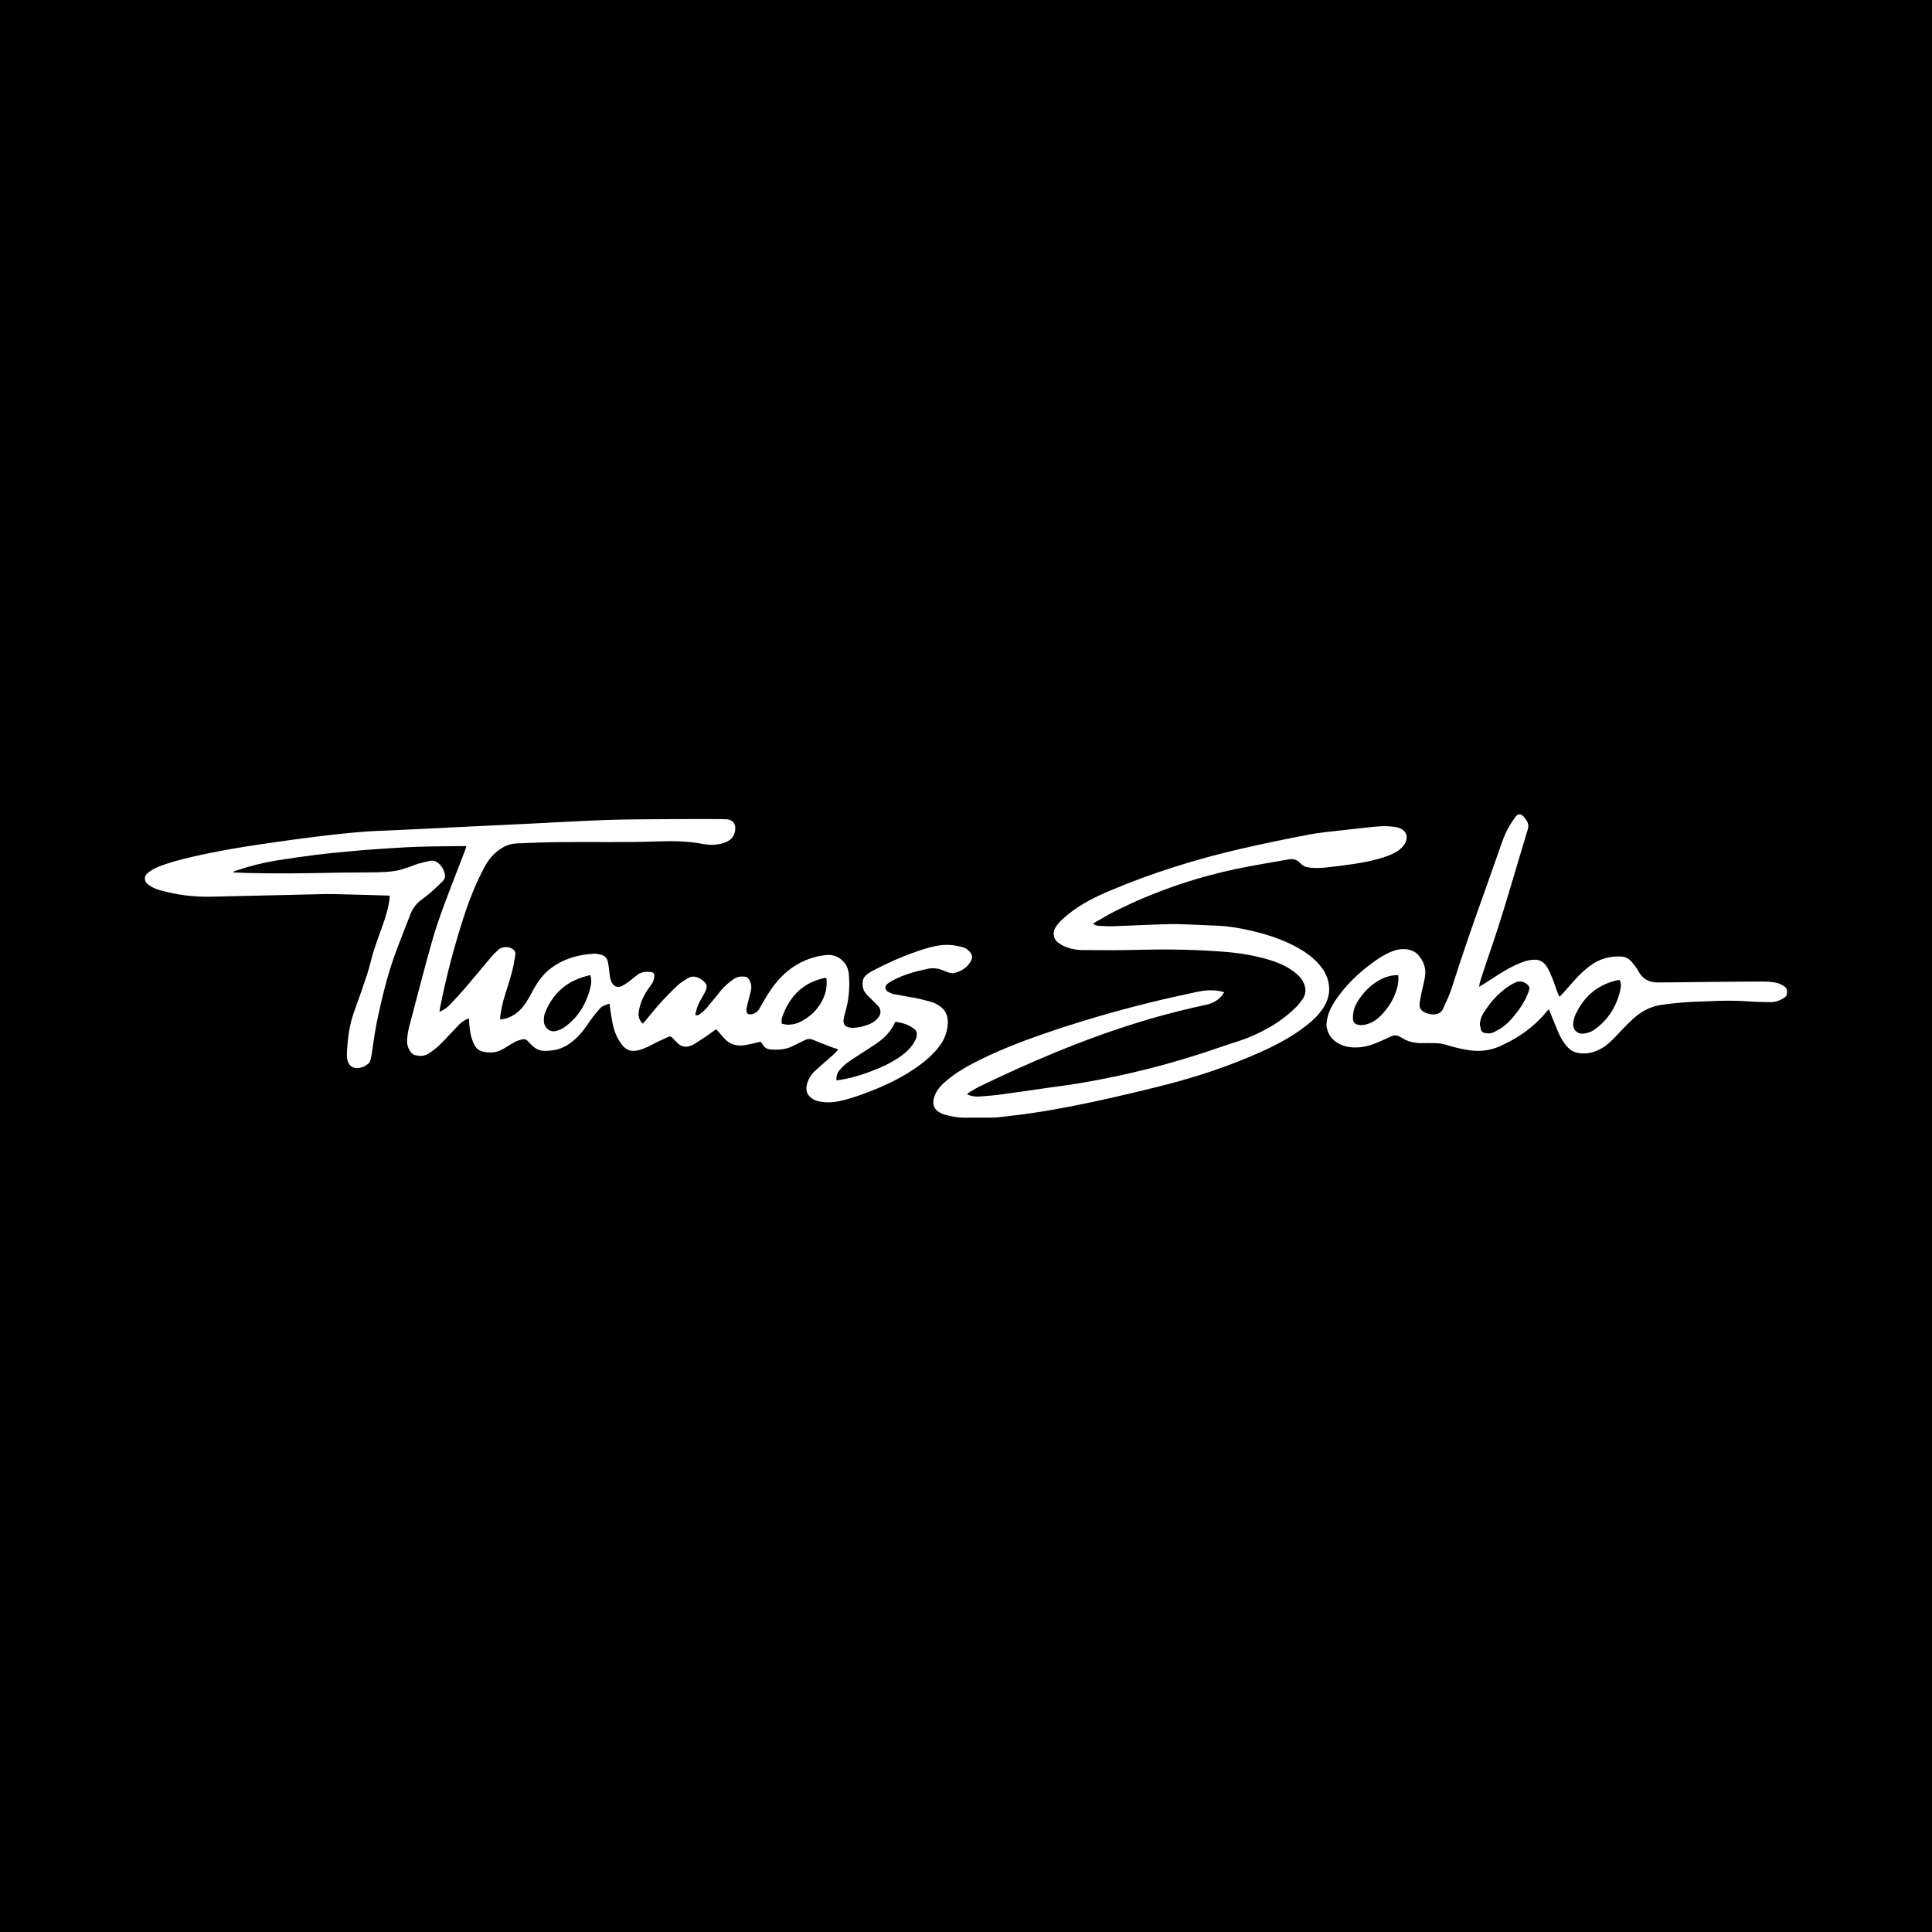 <?xml version="1.0" encoding="utf-8"?>
<!-- Generator: Adobe Illustrator 17.0.0, SVG Export Plug-In . SVG Version: 6.00 Build 0)  -->
<!DOCTYPE svg PUBLIC "-//W3C//DTD SVG 1.1//EN" "http://www.w3.org/Graphics/SVG/1.1/DTD/svg11.dtd">
<svg version="1.1" id="Layer_1" xmlns="http://www.w3.org/2000/svg" xmlns:xlink="http://www.w3.org/1999/xlink" x="0px" y="0px"
	 width="200px" height="200px" viewBox="0 0 200 200" enable-background="new 0 0 200 200" xml:space="preserve">
<rect width="200" height="200"/>
<g>
	<path fill="#FFFFFF" d="M48.539,105.415c-0.418,0.158-0.745,0.373-1.022,0.663c-0.589,0.617-1.169,1.241-1.761,1.854
		c-0.436,0.451-0.917,0.847-1.459,1.17c-0.424,0.253-0.871,0.232-1.32,0.125c-0.267-0.064-0.442-0.271-0.578-0.501
		c-0.21-0.354-0.29-0.743-0.252-1.147c0.036-0.383,0.077-0.772,0.174-1.143c0.783-2.976,1.547-5.957,2.382-8.918
		c0.654-2.318,1.539-4.562,2.404-6.809c0.339-0.88,0.681-1.758,1.019-2.638c0.056-0.145,0.094-0.297,0.152-0.482
		c-0.167,0-0.29-0.001-0.413,0c-1.568,0.022-3.138,0.019-4.705,0.073c-1.408,0.048-2.814,0.152-4.219,0.244
		c-0.896,0.059-1.791,0.132-2.684,0.217c-1.187,0.113-2.376,0.222-3.559,0.371c-1.386,0.175-2.769,0.372-4.148,0.597
		c-1.38,0.225-2.733,0.577-4.06,1.021c-0.107,0.036-0.213,0.078-0.318,0.12c-0.016,0.007-0.025,0.031-0.057,0.073
		c0.442,0.022,0.867,0.052,1.292,0.063c3.057,0.08,6.114,0.044,9.172-0.023c1.443-0.031,2.887-0.014,4.33-0.043
		c0.658-0.013,1.32-0.049,1.971-0.139c0.456-0.063,0.901-0.226,1.344-0.365c0.357-0.112,0.699-0.275,1.057-0.382
		c0.401-0.119,0.812-0.206,1.221-0.298c0.35-0.078,0.652,0.042,0.913,0.268c0.309,0.268,0.507,0.613,0.615,1.003
		c0.084,0.303,0.029,0.599-0.196,0.825c-0.384,0.385-0.778,0.763-1.186,1.123c-0.324,0.285-0.67,0.545-1.018,0.802
		c-0.518,0.383-0.895,0.873-1.13,1.466c-0.455,1.151-0.891,2.31-1.341,3.463c-0.886,2.272-1.477,4.626-1.994,7.004
		c-0.257,1.179-0.456,2.363-0.608,3.558c-0.047,0.371-0.126,0.739-0.208,1.104c-0.026,0.115-0.086,0.24-0.169,0.321
		c-0.283,0.276-0.627,0.45-1.021,0.507c-0.579,0.084-1.03-0.213-1.183-0.786c-0.049-0.184-0.075-0.382-0.068-0.572
		c0.054-1.55,0.239-3.077,0.777-4.548c0.468-1.28,0.918-2.566,1.342-3.861c0.247-0.754,0.401-1.539,0.643-2.295
		c0.315-0.984,0.676-1.953,1.018-2.928c0.26-0.741,0.486-1.49,0.605-2.268c0.027-0.178,0.04-0.359,0.062-0.565
		c-0.109-0.014-0.194-0.032-0.28-0.034c-1.818-0.051-3.636-0.111-5.454-0.147c-0.806-0.016-1.614,0.01-2.421,0.028
		c-3.454,0.078-6.909,0.165-10.363,0.24c-1.784,0.039-3.537-0.19-5.255-0.667c-0.496-0.138-0.962-0.347-1.356-0.69
		c-0.293-0.255-0.304-0.741-0.021-1.013c0.358-0.345,0.791-0.569,1.249-0.749c1.134-0.447,2.313-0.742,3.497-1.018
		c2.369-0.552,4.765-0.959,7.17-1.309c1.922-0.28,3.845-0.558,5.773-0.79c2.165-0.26,4.333-0.504,6.516-0.589
		c2.839-0.111,5.676-0.268,8.514-0.404c2.373-0.114,4.745-0.226,7.118-0.342c2.577-0.125,5.153-0.281,7.731-0.371
		c2.044-0.071,4.091-0.071,6.137-0.086c1.898-0.014,3.797-0.006,5.695-0.005c0.227,0,0.455,0.005,0.681,0.026
		c0.566,0.05,0.886,0.486,0.827,1.058c-0.076,0.74-0.491,1.158-1.177,1.379c-0.713,0.229-1.434,0.25-2.156,0.112
		c-1.552-0.297-3.118-0.322-4.687-0.265c-3.398,0.124-6.797,0.037-10.195,0.073c-1.477,0.016-2.954,0.072-4.43,0.136
		c-0.879,0.038-1.608,0.449-2.246,1.032c-0.432,0.395-0.767,0.864-1.046,1.378c-0.919,1.694-1.612,3.481-2.204,5.311
		c-0.99,3.061-1.801,6.169-2.423,9.326c-0.021,0.108-0.031,0.219-0.055,0.384c0.427-0.192,0.775-0.409,1.055-0.705
		c0.594-0.626,1.179-1.262,1.741-1.917c0.85-0.993,1.672-2.01,2.517-3.006c0.242-0.285,0.509-0.552,0.791-0.798
		c0.383-0.335,0.999-0.363,1.435-0.099c0.251,0.152,0.367,0.375,0.313,0.662c-0.116,0.624-0.211,1.256-0.378,1.867
		c-0.26,0.952-0.589,1.886-0.858,2.836c-0.136,0.479-0.21,0.976-0.302,1.466c-0.026,0.142-0.017,0.29-0.028,0.493
		c0.243-0.046,0.455-0.064,0.653-0.126c0.875-0.276,1.512-0.865,2.007-1.61c0.282-0.425,0.519-0.88,0.764-1.329
		c0.468-0.856,1.028-1.634,1.814-2.232c0.884-0.673,1.884-1.095,2.962-1.323c0.487-0.103,0.986-0.163,1.482-0.196
		c0.254-0.017,0.52,0.045,0.77,0.11c0.354,0.092,0.6,0.325,0.684,0.69c0.058,0.253,0.093,0.513,0.129,0.771
		c0.046,0.326,0.064,0.657,0.128,0.978c0.037,0.185,0.119,0.37,0.22,0.53c0.213,0.336,0.592,0.455,0.95,0.285
		c0.264-0.126,0.511-0.293,0.749-0.466c0.302-0.221,0.583-0.472,0.88-0.699c0.416-0.318,0.9-0.357,1.397-0.304
		c0.255,0.027,0.374,0.142,0.366,0.404c-0.007,0.209-0.06,0.428-0.144,0.619c-0.085,0.194-0.228,0.365-0.356,0.538
		c-0.555,0.752-0.941,1.576-1.103,2.502c-0.085,0.483,0.015,0.899,0.399,1.281c0.101-0.107,0.205-0.205,0.296-0.314
		c0.504-0.601,0.987-1.221,1.513-1.801c0.572-0.63,1.168-1.242,1.786-1.826c0.302-0.285,0.671-0.502,1.025-0.728
		c0.464-0.296,0.939-0.237,1.38,0.051c0.65,0.425,0.799,0.722,0.409,1.438c-0.212,0.389-0.444,0.769-0.629,1.17
		c-0.136,0.295-0.213,0.618-0.309,0.931c-0.018,0.06-0.003,0.131-0.003,0.206c0.222,0.05,0.388-0.048,0.52-0.155
		c0.254-0.206,0.502-0.428,0.713-0.677c0.478-0.563,0.924-1.153,1.398-1.719c0.389-0.463,0.845-0.854,1.342-1.202
		c0.365-0.255,0.761-0.275,1.174-0.231c0.195,0.021,0.321,0.157,0.416,0.321c0.204,0.35,0.261,0.726,0.175,1.117
		c-0.078,0.354-0.18,0.703-0.267,1.056c-0.066,0.264-0.131,0.529-0.184,0.796c-0.019,0.098-0.018,0.205-0.001,0.303
		c0.042,0.235,0.169,0.329,0.41,0.306c0.4-0.038,0.705-0.226,0.909-0.58c0.29-0.502,0.576-1.006,0.884-1.497
		c0.564-0.901,1.221-1.726,2.049-2.402c1.137-0.929,2.428-1.482,3.895-1.655c0.856-0.101,1.513,0.184,2.027,0.847
		c0.249,0.322,0.372,0.696,0.41,1.103c0.13,1.374,0.009,2.722-0.388,4.045c-0.071,0.238-0.13,0.485-0.155,0.731
		c-0.042,0.412,0.127,0.649,0.529,0.75c0.184,0.046,0.384,0.064,0.572,0.047c0.534-0.046,1.055-0.165,1.553-0.367
		c0.375-0.152,0.701-0.376,0.95-0.699c0.302-0.392,0.292-0.848-0.04-1.208c-0.215-0.234-0.45-0.449-0.675-0.674
		c-0.177-0.176-0.359-0.348-0.527-0.533c-0.376-0.412-0.451-0.914-0.357-1.435c0.033-0.185,0.168-0.378,0.31-0.51
		c0.197-0.183,0.431-0.337,0.671-0.462c1.705-0.888,3.457-1.669,5.294-2.245c0.882-0.276,1.778-0.494,2.709-0.443
		c0.438,0.024,0.875,0.119,1.305,0.218c0.314,0.073,0.577,0.265,0.788,0.514c0.256,0.301,0.292,0.6,0.1,0.944
		c-0.373,0.667-0.978,1.034-1.69,1.225c-0.329,0.088-0.646-0.054-0.956-0.175c-0.284-0.111-0.572-0.237-0.869-0.279
		c-0.309-0.044-0.642-0.046-0.946,0.019c-1.234,0.265-2.453,0.586-3.579,1.181c-0.171,0.09-0.339,0.186-0.497,0.297
		c-0.438,0.307-0.423,0.708,0.044,0.957c0.178,0.095,0.376,0.168,0.574,0.206c0.77,0.146,1.546,0.259,2.313,0.414
		c0.533,0.108,1.056,0.263,1.582,0.4c0.076,0.02,0.15,0.054,0.222,0.086c1.128,0.501,1.55,1.258,1.376,2.476
		c-0.103,0.723-0.369,1.379-0.807,1.964c-0.599,0.799-1.334,1.455-2.136,2.042c-1.59,1.163-3.347,2.009-5.177,2.712
		c-1.039,0.399-2.087,0.775-3.184,0.989c-0.711,0.139-1.423,0.151-2.13-0.032c-0.142-0.037-0.287-0.081-0.412-0.154
		c-0.701-0.407-0.872-0.906-0.694-1.599c0.137-0.532,0.427-0.98,0.819-1.354c0.378-0.36,0.78-0.696,1.171-1.042
		c0.289-0.256,0.583-0.508,0.865-0.771c0.13-0.121,0.237-0.267,0.38-0.431c-0.268-0.089-0.495-0.154-0.714-0.238
		c-0.593-0.227-1.191-0.445-1.772-0.701c-0.336-0.148-0.642-0.189-0.976-0.015c-0.403,0.209-0.819,0.394-1.223,0.602
		c-0.758,0.392-1.566,0.432-2.393,0.359c-0.291-0.026-0.514-0.166-0.677-0.406c-0.083-0.122-0.165-0.244-0.27-0.397
		c-0.13,0.033-0.268,0.072-0.408,0.102c-0.455,0.097-0.906,0.219-1.366,0.278c-0.779,0.099-1.463-0.122-2-0.719
		c-0.281-0.312-0.557-0.627-0.846-0.952c-0.339,0.246-0.654,0.488-0.982,0.71c-0.423,0.287-0.853,0.563-1.286,0.834
		c-0.133,0.083-0.282,0.15-0.433,0.196c-0.454,0.139-0.879,0.091-1.237-0.249c-0.189-0.18-0.383-0.359-0.548-0.56
		c-0.149-0.181-0.3-0.212-0.504-0.115c-0.369,0.175-0.745,0.335-1.113,0.513c-0.307,0.149-0.598,0.328-0.908,0.469
		c-0.309,0.14-0.625,0.276-0.952,0.365c-0.841,0.23-1.383,0.022-1.89-0.691c-0.407-0.573-0.673-1.213-0.824-1.894
		c-0.118-0.531-0.191-1.072-0.279-1.61c-0.031-0.19-0.047-0.382-0.073-0.605c-0.392,0.107-0.762,0.22-1.022,0.52
		c-0.333,0.386-0.661,0.78-0.952,1.198c-0.429,0.617-0.849,1.238-1.39,1.764c-0.629,0.613-1.338,1.101-2.208,1.289
		c-0.395,0.085-0.81,0.109-1.216,0.111c-0.476,0.002-0.873-0.225-1.215-0.545c-0.166-0.155-0.327-0.317-0.477-0.486
		c-0.145-0.164-0.314-0.197-0.521-0.161c-0.353,0.06-0.678,0.187-0.982,0.37c-0.35,0.211-0.699,0.426-1.05,0.635
		c-0.653,0.39-1.355,0.422-2.076,0.265c-0.385-0.084-0.672-0.304-0.863-0.66c-0.364-0.677-0.487-1.412-0.547-2.164
		C48.569,105.842,48.556,105.642,48.539,105.415z M86.598,111.833c0.076-0.006,0.121-0.006,0.165-0.013
		c1.14-0.161,2.242-0.471,3.315-0.882c1.093-0.419,2.165-0.886,3.127-1.568c0.609-0.431,1.142-0.933,1.5-1.601
		c0.125-0.234,0.208-0.477,0.203-0.746c-0.003-0.169-0.058-0.311-0.183-0.424c-0.579-0.526-1.29-0.717-2.046-0.829
		c-0.42,0.992-1.134,1.694-1.979,2.275c-0.43,0.296-0.875,0.57-1.311,0.857c-0.569,0.374-1.15,0.732-1.7,1.133
		c-0.298,0.218-0.564,0.492-0.802,0.776C86.657,111.087,86.561,111.428,86.598,111.833z M61.107,100.944
		c-2.3,0.494-3.877,1.798-4.71,3.973c-0.094,0.245-0.099,0.535-0.095,0.804c0.008,0.566,0.544,1.234,1.347,0.982
		c0.256-0.08,0.519-0.184,0.737-0.335c1.501-1.042,2.349-2.516,2.757-4.266C61.228,101.737,61.245,101.362,61.107,100.944z
		 M85.541,101.234c-0.074,0-0.121-0.008-0.164,0.001c-2.231,0.47-3.617,1.875-4.374,3.968c-0.083,0.229-0.137,0.479-0.071,0.773
		c0.18,0.033,0.366,0.088,0.553,0.096c0.534,0.023,1.039-0.115,1.506-0.363c0.895-0.476,1.597-1.157,2.083-2.051
		C85.481,102.91,85.661,102.115,85.541,101.234z"/>
	<path fill="#FFFFFF" d="M100.097,113.285c0.43,0.186,0.826,0.258,1.237,0.227c0.668-0.05,1.339-0.089,2.003-0.177
		c1.643-0.218,3.284-0.46,4.925-0.695c1.192-0.17,2.387-0.32,3.574-0.52c2.408-0.406,4.797-0.909,7.165-1.511
		c2.577-0.655,5.116-1.434,7.626-2.312c0.857-0.3,1.738-0.539,2.579-0.878c1.849-0.745,3.544-1.749,4.969-3.164
		c0.233-0.231,0.436-0.494,0.631-0.759c0.411-0.557,0.421-1.155,0.14-1.772c-0.159-0.348-0.399-0.63-0.687-0.879
		c-0.815-0.707-1.772-1.142-2.79-1.455c-1.428-0.439-2.891-0.7-4.377-0.829c-3.163-0.275-6.331-0.314-9.504-0.228
		c-1.851,0.05-3.705,0.027-5.557,0.017c-0.569-0.003-1.135-0.104-1.667-0.312c-0.292-0.115-0.578-0.271-0.829-0.458
		c-0.505-0.377-0.602-1.049-0.263-1.584c0.366-0.576,0.879-1.007,1.405-1.426c1.265-1.008,2.697-1.718,4.177-2.345
		c4.404-1.866,8.954-3.285,13.609-4.36c2.345-0.542,4.705-1.022,7.069-1.476c1.102-0.212,2.228-0.3,3.345-0.433
		c0.947-0.113,1.897-0.207,2.845-0.315c0.882-0.101,1.765-0.173,2.65-0.04c0.167,0.025,0.335,0.064,0.494,0.121
		c0.698,0.249,0.947,0.915,0.59,1.567c-0.214,0.39-0.536,0.674-0.914,0.897c-0.542,0.32-1.134,0.52-1.735,0.693
		c-1.16,0.335-2.348,0.528-3.543,0.68c-0.654,0.083-1.307,0.172-1.962,0.242c-0.634,0.067-1.268,0.084-1.904-0.012
		c-0.259-0.039-0.476-0.14-0.665-0.315c-0.05-0.046-0.105-0.088-0.151-0.138c-0.331-0.365-0.746-0.453-1.212-0.368
		c-1.866,0.339-3.742,0.629-5.595,1.028c-4.271,0.919-8.372,2.349-12.285,4.298c-0.711,0.354-1.391,0.77-2.084,1.16
		c-0.077,0.043-0.147,0.1-0.246,0.168c0.181,0.15,0.381,0.203,0.576,0.216c0.498,0.031,0.998,0.062,1.495,0.045
		c1.92-0.065,3.838-0.166,5.758-0.217c0.885-0.024,1.772,0.031,2.658,0.06c0.727,0.024,1.453,0.071,2.18,0.094
		c1.473,0.047,2.91,0.319,4.332,0.683c1.435,0.368,2.824,0.858,4.127,1.574c0.822,0.452,1.58,0.987,2.208,1.692
		c0.476,0.534,0.84,1.135,1.009,1.833c0.222,0.918,0.056,1.779-0.427,2.586c-0.487,0.814-1.164,1.449-1.904,2.025
		c-1.335,1.039-2.811,1.84-4.343,2.543c-3.595,1.649-7.338,2.86-11.175,3.797c-2.835,0.693-5.673,1.37-8.539,1.929
		c-1.907,0.371-3.819,0.707-5.749,0.94c-0.699,0.084-1.398,0.169-2.099,0.245c-0.214,0.023-0.431,0.028-0.647,0.029
		c-0.921,0.003-1.841-0.007-2.762,0.004c-0.736,0.008-1.445-0.134-2.145-0.338c-0.076-0.022-0.152-0.049-0.224-0.082
		c-0.791-0.359-1.036-0.921-0.766-1.749c0.204-0.628,0.616-1.105,1.101-1.53c0.869-0.76,1.84-1.368,2.859-1.903
		c2.36-1.239,4.835-2.202,7.349-3.073c3.651-1.265,7.359-2.34,11.109-3.266c1.554-0.384,3.119-0.725,4.684-1.061
		c0.791-0.17,1.594-0.255,2.403-0.105c0.152,0.028,0.301,0.071,0.505,0.121c-0.107,0.151-0.176,0.264-0.26,0.365
		c-0.426,0.509-0.981,0.802-1.621,0.938c-1.967,0.419-3.917,0.904-5.847,1.469c-3.382,0.991-6.69,2.191-9.946,3.537
		c-2.562,1.059-5.085,2.205-7.581,3.41c-0.357,0.172-0.696,0.384-1.038,0.586C100.331,113.084,100.235,113.178,100.097,113.285z"/>
	<path fill="#FFFFFF" d="M160.324,104.472c-0.113,0.128-0.196,0.216-0.273,0.31c-1.307,1.587-2.951,2.714-4.818,3.539
		c-1.051,0.464-2.142,0.56-3.27,0.38c-0.799-0.128-1.576-0.333-2.35-0.563c-0.29-0.086-0.599-0.134-0.902-0.147
		c-0.522-0.023-1.045-0.004-1.568-0.006c-0.73-0.003-1.421-0.153-2.042-0.558c-0.038-0.025-0.08-0.043-0.119-0.067
		c-0.309-0.188-0.623-0.248-0.967-0.076c-0.335,0.167-0.684,0.306-1.024,0.463c-0.736,0.34-1.49,0.612-2.309,0.672
		c-0.551,0.041-1.097,0.006-1.616-0.176c-0.865-0.304-1.486-0.865-1.708-1.79c-0.09-0.375-0.021-0.747,0.063-1.113
		c0.151-0.663,0.467-1.253,0.844-1.812c1.056-1.565,2.403-2.841,3.923-3.943c0.618-0.448,1.261-0.851,1.982-1.12
		c0.603-0.225,1.209-0.293,1.835-0.11c0.302,0.088,0.563,0.239,0.777,0.47c0.59,0.638,0.864,1.389,0.736,2.252
		c-0.08,0.538-0.228,1.065-0.34,1.598c-0.077,0.367-0.156,0.734-0.209,1.104c-0.078,0.535,0.1,0.836,0.591,1.058
		c0.274,0.124,0.561,0.186,0.861,0.174c0.426-0.017,0.783-0.166,0.963-0.581c0.308-0.707,0.662-1.401,0.894-2.133
		c1.112-3.509,2.321-6.984,3.568-10.446c0.573-1.592,1.112-3.196,1.686-4.788c0.325-0.902,0.777-1.743,1.357-2.51
		c0.251-0.332,0.564-0.335,0.837-0.013c0.081,0.095,0.159,0.193,0.235,0.292c0.245,0.319,0.308,0.656,0.186,1.055
		c-1.354,4.431-2.579,8.901-4.12,13.274c-0.279,0.792-0.531,1.594-0.788,2.394c-0.054,0.169-0.076,0.349-0.127,0.593
		c0.167-0.094,0.276-0.148,0.378-0.213c0.536-0.343,1.068-0.692,1.605-1.033c0.787-0.501,1.599-0.957,2.472-1.293
		c0.417-0.161,0.852-0.248,1.297-0.262c0.568-0.018,0.984,0.288,1.268,0.733c0.236,0.369,0.405,0.786,0.571,1.195
		c0.183,0.452,0.325,0.921,0.493,1.379c0.061,0.168,0.144,0.328,0.234,0.53c0.104-0.098,0.19-0.168,0.263-0.25
		c0.409-0.457,0.817-0.916,1.223-1.377c0.535-0.607,1.111-1.166,1.772-1.64c0.926-0.663,1.951-0.946,3.079-0.903
		c0.393,0.015,0.738,0.147,1.014,0.421c0.184,0.183,0.346,0.391,0.502,0.599c0.129,0.172,0.247,0.356,0.349,0.545
		c0.431,0.794,1.116,1.127,1.993,1.123c0.591-0.003,1.182-0.005,1.773-0.011c1.352-0.015,2.704-0.035,4.057-0.047
		c1.716-0.016,3.432-0.033,5.148-0.033c0.406,0,0.816,0.044,1.218,0.107c0.219,0.035,0.435,0.133,0.635,0.236
		c0.499,0.256,0.596,0.451,0.513,1.008c-0.013,0.087-0.083,0.187-0.156,0.241c-0.459,0.34-0.973,0.548-1.55,0.539
		c-0.761-0.011-1.524-0.025-2.282-0.079c-1.215-0.087-2.43-0.089-3.646-0.034c-0.965,0.044-1.932,0.059-2.895,0.13
		c-0.871,0.064-1.743,0.157-2.605,0.293c-1.124,0.178-2.067,0.752-2.888,1.514c-0.582,0.541-1.119,1.13-1.669,1.704
		c-0.45,0.468-0.907,0.93-1.478,1.251c-0.751,0.423-1.549,0.644-2.42,0.483c-0.464-0.086-0.848-0.309-1.159-0.665
		c-0.377-0.433-0.668-0.92-0.894-1.443c-0.261-0.604-0.499-1.219-0.749-1.828C160.507,104.879,160.422,104.698,160.324,104.472z
		 M167.666,101.443c-0.168,0.03-0.336,0.047-0.497,0.09c-1.972,0.518-3.305,1.774-4.123,3.606c-0.113,0.253-0.165,0.546-0.187,0.824
		c-0.051,0.66,0.468,1.13,1.121,1.031c0.372-0.057,0.73-0.165,1.044-0.386c1.44-1.014,2.313-2.404,2.704-4.106
		C167.808,102.16,167.834,101.809,167.666,101.443z M153.189,106.048c0.04,0.176,0.077,0.352,0.119,0.527
		c0.051,0.211,0.187,0.319,0.402,0.359c0.308,0.058,0.616,0.073,0.898-0.069c0.342-0.172,0.691-0.348,0.995-0.576
		c0.65-0.487,1.158-1.117,1.633-1.769c0.457-0.626,0.828-1.3,1.057-2.045c0.037-0.12,0.072-0.228-0.014-0.353
		c-0.35-0.506-0.95-0.667-1.493-0.382c-1.397,0.734-2.42,1.854-3.242,3.174C153.334,105.255,153.214,105.635,153.189,106.048z
		 M144.751,100.945c-0.749-0.009-1.4,0.198-2.013,0.546c-0.869,0.493-1.536,1.196-2.092,2.014c-0.386,0.569-0.607,1.187-0.59,1.885
		c0.009,0.348,0.127,0.575,0.454,0.672c0.189,0.056,0.404,0.068,0.601,0.044c0.705-0.087,1.288-0.439,1.782-0.926
		c0.789-0.777,1.372-1.691,1.693-2.758C144.726,101.954,144.806,101.475,144.751,100.945z"/>
</g>
</svg>
